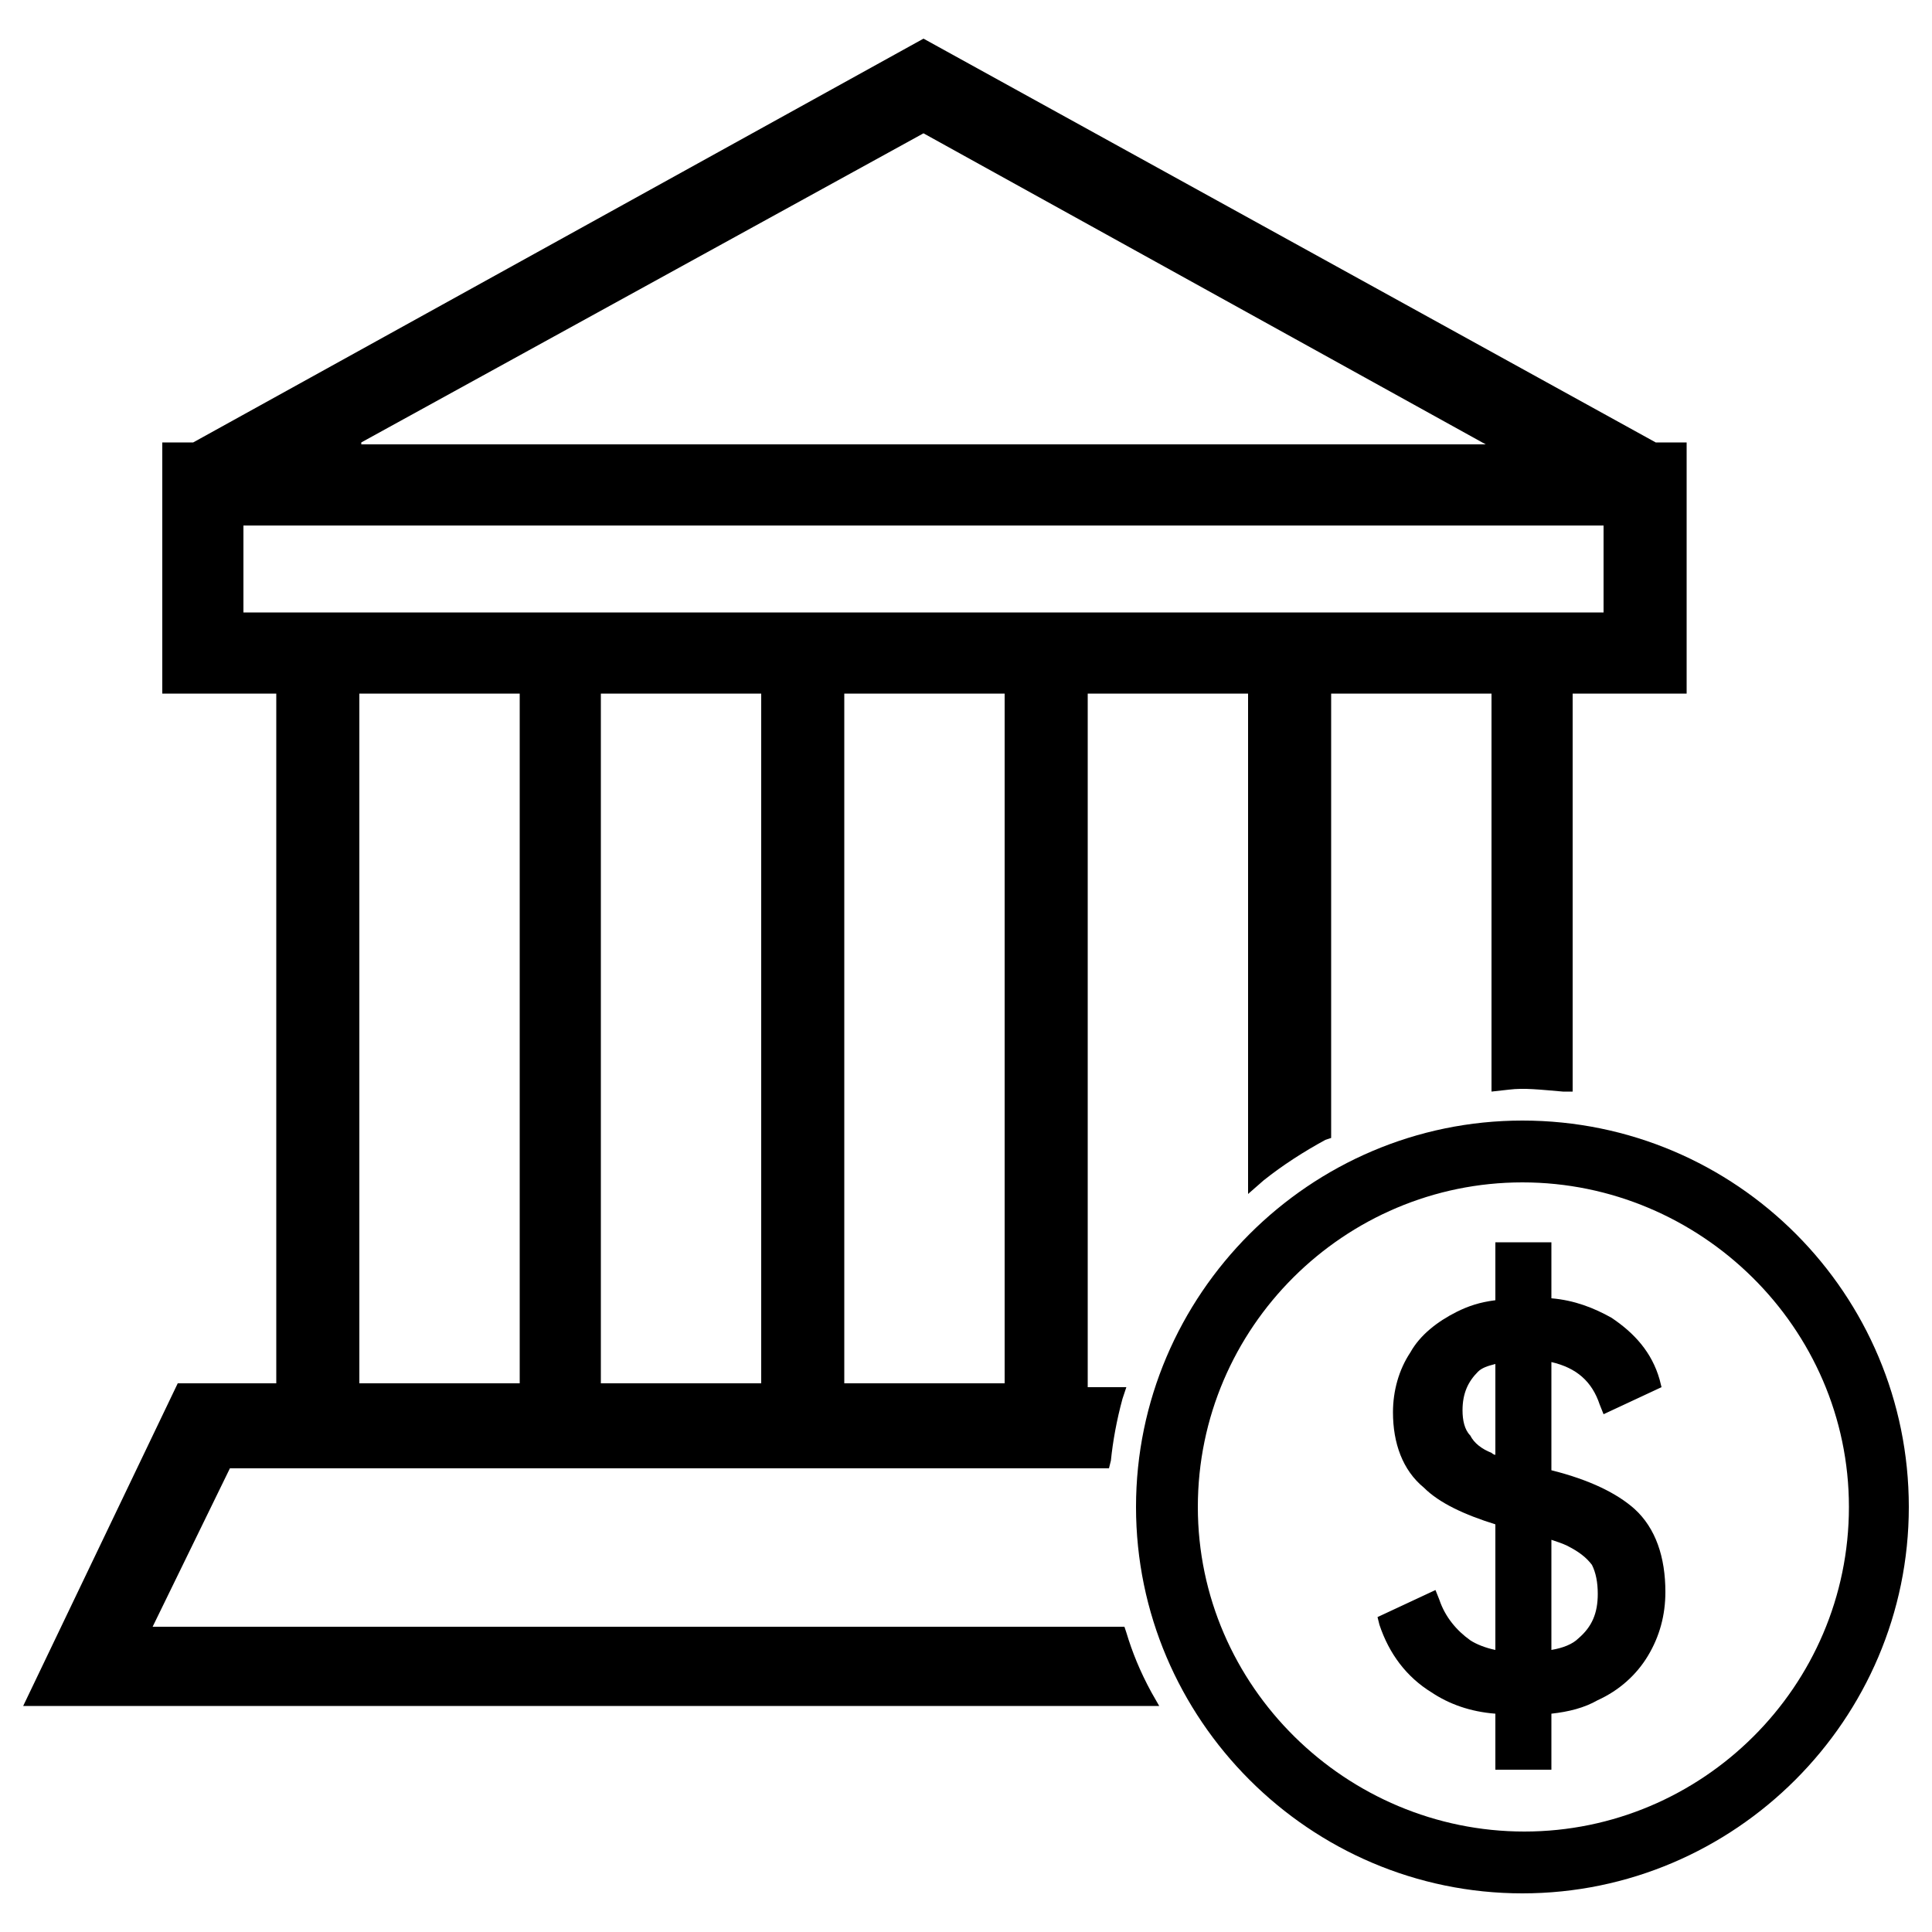 <?xml version="1.0" encoding="utf-8"?>
<!-- Generator: Adobe Illustrator 25.0.0, SVG Export Plug-In . SVG Version: 6.00 Build 0)  -->
<svg version="1.1" id="图层_1" xmlns="http://www.w3.org/2000/svg" xmlns:xlink="http://www.w3.org/1999/xlink" x="0px" y="0px"
	 viewBox="0 0 100 100" style="enable-background:new 0 0 100 100;" xml:space="preserve">
<g>
	<path d="M80.3,76.1v-5.6c1.3,0.3,2.1,1,2.5,2.2l0.2,0.5l3-1.4l-0.1-0.4c-0.4-1.4-1.3-2.4-2.5-3.2c-0.9-0.5-1.9-0.9-3.1-1v-2.9h-2.9
		v3c-0.8,0.1-1.4,0.3-2,0.6c-1,0.5-1.9,1.2-2.4,2.1c-0.6,0.9-0.9,2-0.9,3.1c0,1.6,0.5,3,1.6,3.9c0.8,0.8,2.1,1.4,3.7,1.9v6.5
		c-0.5-0.1-1-0.3-1.3-0.5c-0.7-0.5-1.3-1.2-1.6-2.1l-0.2-0.5l-3,1.4l0.1,0.4c0.5,1.5,1.4,2.7,2.7,3.5c0.9,0.6,2,1,3.3,1.1v2.9h2.9
		v-2.9c0.9-0.1,1.7-0.3,2.4-0.7c1.1-0.5,2-1.3,2.6-2.3c0.6-1,0.9-2.1,0.9-3.3c0-1.8-0.5-3.3-1.6-4.3C83.7,77.3,82.3,76.6,80.3,76.1z
		 M82.7,82.5c0,1-0.3,1.7-1,2.3l0,0c-0.3,0.3-0.8,0.5-1.4,0.6v-5.7c0.3,0.1,0.6,0.2,0.8,0.3c0.6,0.3,1,0.6,1.3,1
		C82.6,81.4,82.7,81.9,82.7,82.5z M75.7,73c0-0.9,0.3-1.5,0.8-2c0.2-0.2,0.5-0.3,0.9-0.4v4.7c-0.1,0-0.2-0.1-0.2-0.1
		c-0.5-0.2-0.9-0.5-1.1-0.9C75.8,74,75.7,73.5,75.7,73z"/>
	<path d="M78.8,58c-11,0-20,9-20,20c0,11,9,20,20,20s20-9,20-20C98.8,67,89.9,58,78.8,58z M95.7,78c0,9.3-7.6,16.8-16.8,16.8
		S62,87.3,62,78c0-9.3,7.6-16.8,16.8-16.8S95.7,68.7,95.7,78z"/>
	<path d="M58.3,84.5l-0.1-0.3l-50.3,0l4-8.2h45.5l0.1-0.4c0.1-1,0.3-2.1,0.6-3.2l0.2-0.6h-2V35.9h8.3v25.9l0.8-0.7
		c1-0.8,2.1-1.5,3.2-2.1l0.3-0.1v-23h8.3v20.6l0.9-0.1c0.8-0.1,1.6,0,2.8,0.1l0.5,0V35.9h5.9v-13h-1.6L47.8,2L10,22.9H8.4v13h5.9
		v35.7H9.2l-8,16.7l58.8,0l-0.4-0.7C59,86.5,58.6,85.5,58.3,84.5z M52,35.9v35.7h-8.3V35.9H52z M39.4,35.9v35.7h-8.3V35.9H39.4z
		 M26.9,35.9v35.7h-8.3V35.9H26.9z M12.6,31.7v-4.5H83v4.5H12.6z M18.7,22.9L47.8,6.9l29.1,16.1H18.7z"/>
</g>
</svg>
